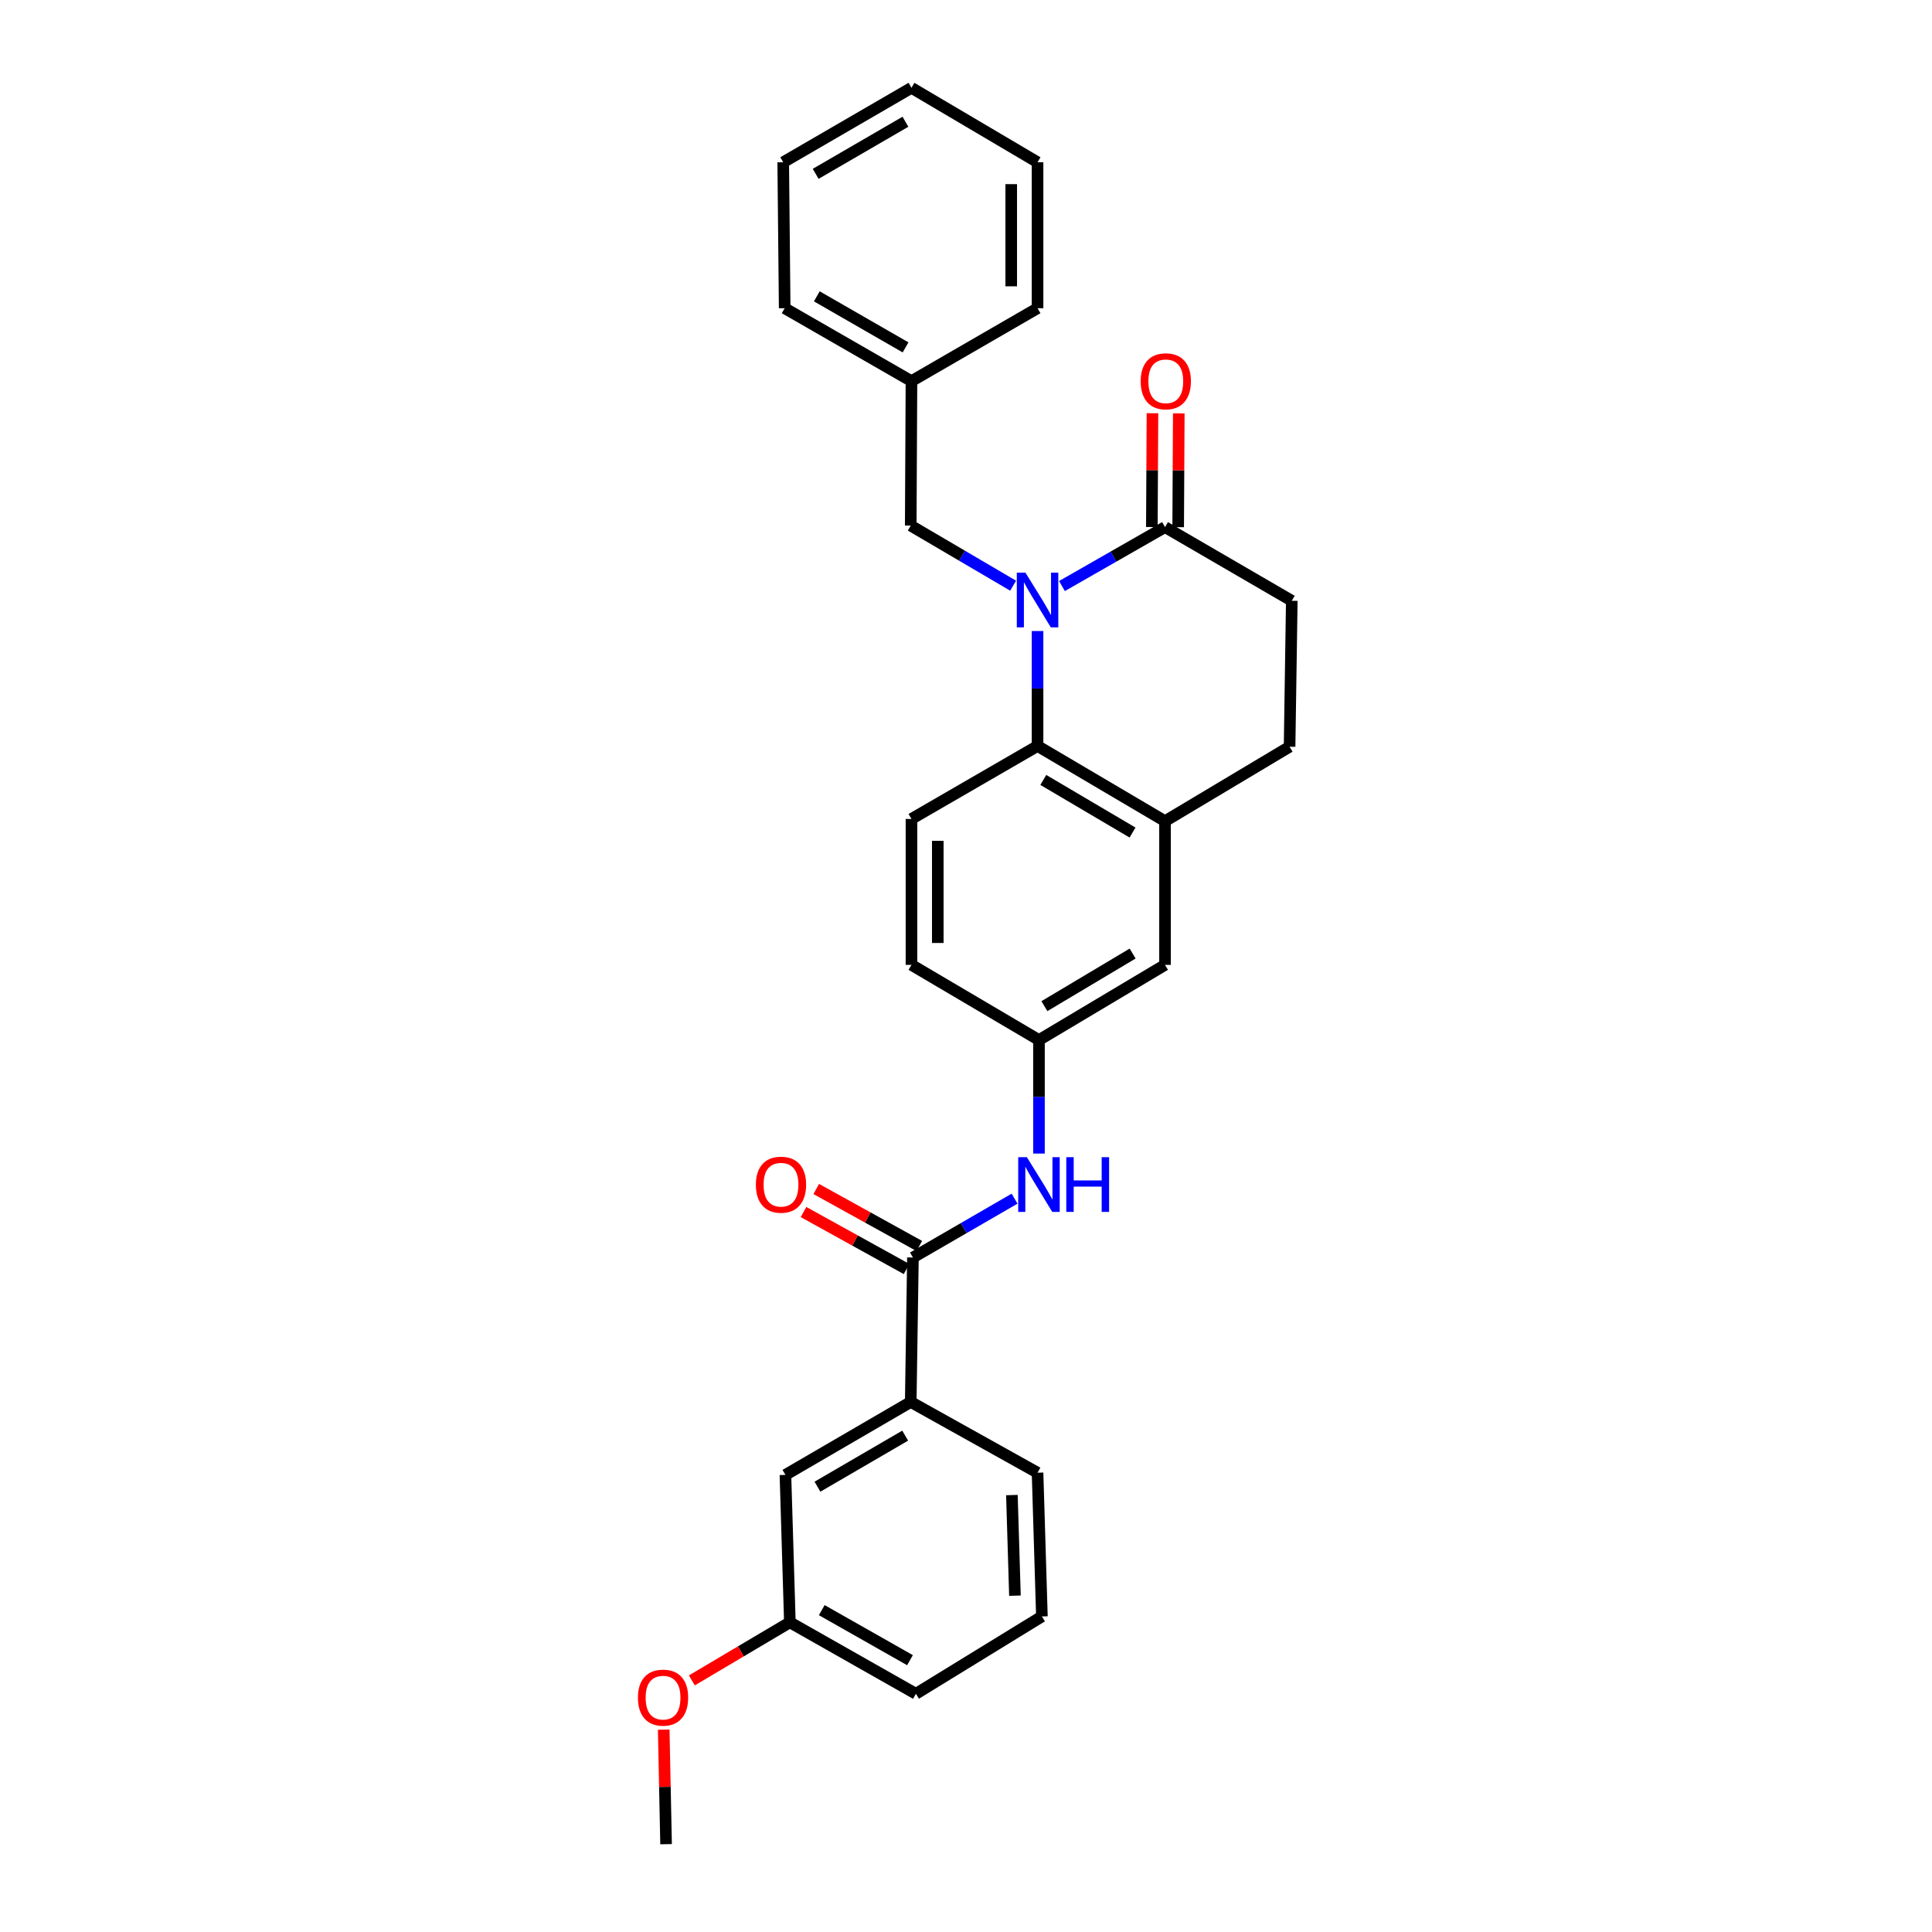 <?xml version='1.0' encoding='iso-8859-1'?>
<svg version='1.1' baseProfile='full'
              xmlns='http://www.w3.org/2000/svg'
                      xmlns:rdkit='http://www.rdkit.org/xml'
                      xmlns:xlink='http://www.w3.org/1999/xlink'
                  xml:space='preserve'
width='1000px' height='1000px' viewBox='0 0 1000 1000'>
<!-- END OF HEADER -->
<rect style='opacity:1.0;fill:#FFFFFF;stroke:none' width='1000' height='1000' x='0' y='0'> </rect>
<path class='bond-0' d='M 537.033,326.62 L 537.033,356.371' style='fill:none;fill-rule:evenodd;stroke:#0000FF;stroke-width:6px;stroke-linecap:butt;stroke-linejoin:miter;stroke-opacity:1' />
<path class='bond-0' d='M 537.033,356.371 L 537.033,386.121' style='fill:none;fill-rule:evenodd;stroke:#000000;stroke-width:6px;stroke-linecap:butt;stroke-linejoin:miter;stroke-opacity:1' />
<path class='bond-1' d='M 549.673,303.339 L 576.342,288.083' style='fill:none;fill-rule:evenodd;stroke:#0000FF;stroke-width:6px;stroke-linecap:butt;stroke-linejoin:miter;stroke-opacity:1' />
<path class='bond-1' d='M 576.342,288.083 L 603.011,272.826' style='fill:none;fill-rule:evenodd;stroke:#000000;stroke-width:6px;stroke-linecap:butt;stroke-linejoin:miter;stroke-opacity:1' />
<path class='bond-6' d='M 524.39,303.15 L 497.893,287.598' style='fill:none;fill-rule:evenodd;stroke:#0000FF;stroke-width:6px;stroke-linecap:butt;stroke-linejoin:miter;stroke-opacity:1' />
<path class='bond-6' d='M 497.893,287.598 L 471.395,272.046' style='fill:none;fill-rule:evenodd;stroke:#000000;stroke-width:6px;stroke-linecap:butt;stroke-linejoin:miter;stroke-opacity:1' />
<path class='bond-3' d='M 537.033,386.121 L 603.011,425.032' style='fill:none;fill-rule:evenodd;stroke:#000000;stroke-width:6px;stroke-linecap:butt;stroke-linejoin:miter;stroke-opacity:1' />
<path class='bond-3' d='M 540.01,403.691 L 586.195,430.928' style='fill:none;fill-rule:evenodd;stroke:#000000;stroke-width:6px;stroke-linecap:butt;stroke-linejoin:miter;stroke-opacity:1' />
<path class='bond-7' d='M 537.033,386.121 L 471.774,423.889' style='fill:none;fill-rule:evenodd;stroke:#000000;stroke-width:6px;stroke-linecap:butt;stroke-linejoin:miter;stroke-opacity:1' />
<path class='bond-10' d='M 603.011,272.826 L 668.626,310.964' style='fill:none;fill-rule:evenodd;stroke:#000000;stroke-width:6px;stroke-linecap:butt;stroke-linejoin:miter;stroke-opacity:1' />
<path class='bond-12' d='M 609.822,272.862 L 609.978,243.411' style='fill:none;fill-rule:evenodd;stroke:#000000;stroke-width:6px;stroke-linecap:butt;stroke-linejoin:miter;stroke-opacity:1' />
<path class='bond-12' d='M 609.978,243.411 L 610.134,213.96' style='fill:none;fill-rule:evenodd;stroke:#FF0000;stroke-width:6px;stroke-linecap:butt;stroke-linejoin:miter;stroke-opacity:1' />
<path class='bond-12' d='M 596.201,272.789 L 596.357,243.339' style='fill:none;fill-rule:evenodd;stroke:#000000;stroke-width:6px;stroke-linecap:butt;stroke-linejoin:miter;stroke-opacity:1' />
<path class='bond-12' d='M 596.357,243.339 L 596.513,213.888' style='fill:none;fill-rule:evenodd;stroke:#FF0000;stroke-width:6px;stroke-linecap:butt;stroke-linejoin:miter;stroke-opacity:1' />
<path class='bond-2' d='M 472.53,650.882 L 498.836,635.653' style='fill:none;fill-rule:evenodd;stroke:#000000;stroke-width:6px;stroke-linecap:butt;stroke-linejoin:miter;stroke-opacity:1' />
<path class='bond-2' d='M 498.836,635.653 L 525.142,620.423' style='fill:none;fill-rule:evenodd;stroke:#0000FF;stroke-width:6px;stroke-linecap:butt;stroke-linejoin:miter;stroke-opacity:1' />
<path class='bond-5' d='M 472.53,650.882 L 471.395,725.653' style='fill:none;fill-rule:evenodd;stroke:#000000;stroke-width:6px;stroke-linecap:butt;stroke-linejoin:miter;stroke-opacity:1' />
<path class='bond-11' d='M 475.826,644.922 L 449.159,630.173' style='fill:none;fill-rule:evenodd;stroke:#000000;stroke-width:6px;stroke-linecap:butt;stroke-linejoin:miter;stroke-opacity:1' />
<path class='bond-11' d='M 449.159,630.173 L 422.491,615.424' style='fill:none;fill-rule:evenodd;stroke:#FF0000;stroke-width:6px;stroke-linecap:butt;stroke-linejoin:miter;stroke-opacity:1' />
<path class='bond-11' d='M 469.234,656.842 L 442.566,642.092' style='fill:none;fill-rule:evenodd;stroke:#000000;stroke-width:6px;stroke-linecap:butt;stroke-linejoin:miter;stroke-opacity:1' />
<path class='bond-11' d='M 442.566,642.092 L 415.899,627.343' style='fill:none;fill-rule:evenodd;stroke:#FF0000;stroke-width:6px;stroke-linecap:butt;stroke-linejoin:miter;stroke-opacity:1' />
<path class='bond-9' d='M 603.011,425.032 L 603.011,499.417' style='fill:none;fill-rule:evenodd;stroke:#000000;stroke-width:6px;stroke-linecap:butt;stroke-linejoin:miter;stroke-opacity:1' />
<path class='bond-28' d='M 603.011,425.032 L 667.484,386.507' style='fill:none;fill-rule:evenodd;stroke:#000000;stroke-width:6px;stroke-linecap:butt;stroke-linejoin:miter;stroke-opacity:1' />
<path class='bond-4' d='M 537.767,597.084 L 537.767,567.702' style='fill:none;fill-rule:evenodd;stroke:#0000FF;stroke-width:6px;stroke-linecap:butt;stroke-linejoin:miter;stroke-opacity:1' />
<path class='bond-4' d='M 537.767,567.702 L 537.767,538.32' style='fill:none;fill-rule:evenodd;stroke:#000000;stroke-width:6px;stroke-linecap:butt;stroke-linejoin:miter;stroke-opacity:1' />
<path class='bond-14' d='M 471.395,725.653 L 406.537,763.398' style='fill:none;fill-rule:evenodd;stroke:#000000;stroke-width:6px;stroke-linecap:butt;stroke-linejoin:miter;stroke-opacity:1' />
<path class='bond-14' d='M 468.518,743.088 L 423.117,769.509' style='fill:none;fill-rule:evenodd;stroke:#000000;stroke-width:6px;stroke-linecap:butt;stroke-linejoin:miter;stroke-opacity:1' />
<path class='bond-19' d='M 471.395,725.653 L 537.033,762.271' style='fill:none;fill-rule:evenodd;stroke:#000000;stroke-width:6px;stroke-linecap:butt;stroke-linejoin:miter;stroke-opacity:1' />
<path class='bond-17' d='M 471.395,272.046 L 471.774,197.275' style='fill:none;fill-rule:evenodd;stroke:#000000;stroke-width:6px;stroke-linecap:butt;stroke-linejoin:miter;stroke-opacity:1' />
<path class='bond-15' d='M 471.774,423.889 L 471.774,499.417' style='fill:none;fill-rule:evenodd;stroke:#000000;stroke-width:6px;stroke-linecap:butt;stroke-linejoin:miter;stroke-opacity:1' />
<path class='bond-15' d='M 485.394,435.218 L 485.394,488.088' style='fill:none;fill-rule:evenodd;stroke:#000000;stroke-width:6px;stroke-linecap:butt;stroke-linejoin:miter;stroke-opacity:1' />
<path class='bond-8' d='M 537.767,538.32 L 471.774,499.417' style='fill:none;fill-rule:evenodd;stroke:#000000;stroke-width:6px;stroke-linecap:butt;stroke-linejoin:miter;stroke-opacity:1' />
<path class='bond-29' d='M 537.767,538.32 L 603.011,499.417' style='fill:none;fill-rule:evenodd;stroke:#000000;stroke-width:6px;stroke-linecap:butt;stroke-linejoin:miter;stroke-opacity:1' />
<path class='bond-29' d='M 540.578,520.786 L 586.249,493.554' style='fill:none;fill-rule:evenodd;stroke:#000000;stroke-width:6px;stroke-linecap:butt;stroke-linejoin:miter;stroke-opacity:1' />
<path class='bond-13' d='M 668.626,310.964 L 667.484,386.507' style='fill:none;fill-rule:evenodd;stroke:#000000;stroke-width:6px;stroke-linecap:butt;stroke-linejoin:miter;stroke-opacity:1' />
<path class='bond-16' d='M 406.537,763.398 L 408.837,839.706' style='fill:none;fill-rule:evenodd;stroke:#000000;stroke-width:6px;stroke-linecap:butt;stroke-linejoin:miter;stroke-opacity:1' />
<path class='bond-18' d='M 408.837,839.706 L 383.468,854.74' style='fill:none;fill-rule:evenodd;stroke:#000000;stroke-width:6px;stroke-linecap:butt;stroke-linejoin:miter;stroke-opacity:1' />
<path class='bond-18' d='M 383.468,854.74 L 358.1,869.774' style='fill:none;fill-rule:evenodd;stroke:#FF0000;stroke-width:6px;stroke-linecap:butt;stroke-linejoin:miter;stroke-opacity:1' />
<path class='bond-31' d='M 408.837,839.706 L 474.074,876.702' style='fill:none;fill-rule:evenodd;stroke:#000000;stroke-width:6px;stroke-linecap:butt;stroke-linejoin:miter;stroke-opacity:1' />
<path class='bond-31' d='M 425.342,833.407 L 471.008,859.304' style='fill:none;fill-rule:evenodd;stroke:#000000;stroke-width:6px;stroke-linecap:butt;stroke-linejoin:miter;stroke-opacity:1' />
<path class='bond-22' d='M 471.774,197.275 L 406.151,159.53' style='fill:none;fill-rule:evenodd;stroke:#000000;stroke-width:6px;stroke-linecap:butt;stroke-linejoin:miter;stroke-opacity:1' />
<path class='bond-22' d='M 468.721,179.806 L 422.786,153.384' style='fill:none;fill-rule:evenodd;stroke:#000000;stroke-width:6px;stroke-linecap:butt;stroke-linejoin:miter;stroke-opacity:1' />
<path class='bond-23' d='M 471.774,197.275 L 537.033,159.53' style='fill:none;fill-rule:evenodd;stroke:#000000;stroke-width:6px;stroke-linecap:butt;stroke-linejoin:miter;stroke-opacity:1' />
<path class='bond-24' d='M 343.536,895.268 L 344.147,924.907' style='fill:none;fill-rule:evenodd;stroke:#FF0000;stroke-width:6px;stroke-linecap:butt;stroke-linejoin:miter;stroke-opacity:1' />
<path class='bond-24' d='M 344.147,924.907 L 344.758,954.545' style='fill:none;fill-rule:evenodd;stroke:#000000;stroke-width:6px;stroke-linecap:butt;stroke-linejoin:miter;stroke-opacity:1' />
<path class='bond-20' d='M 537.033,762.271 L 539.288,836.664' style='fill:none;fill-rule:evenodd;stroke:#000000;stroke-width:6px;stroke-linecap:butt;stroke-linejoin:miter;stroke-opacity:1' />
<path class='bond-20' d='M 523.756,773.843 L 525.335,825.918' style='fill:none;fill-rule:evenodd;stroke:#000000;stroke-width:6px;stroke-linecap:butt;stroke-linejoin:miter;stroke-opacity:1' />
<path class='bond-21' d='M 539.288,836.664 L 474.074,876.702' style='fill:none;fill-rule:evenodd;stroke:#000000;stroke-width:6px;stroke-linecap:butt;stroke-linejoin:miter;stroke-opacity:1' />
<path class='bond-25' d='M 406.151,159.53 L 405.394,83.979' style='fill:none;fill-rule:evenodd;stroke:#000000;stroke-width:6px;stroke-linecap:butt;stroke-linejoin:miter;stroke-opacity:1' />
<path class='bond-26' d='M 537.033,159.53 L 537.033,83.979' style='fill:none;fill-rule:evenodd;stroke:#000000;stroke-width:6px;stroke-linecap:butt;stroke-linejoin:miter;stroke-opacity:1' />
<path class='bond-26' d='M 523.412,148.197 L 523.412,95.312' style='fill:none;fill-rule:evenodd;stroke:#000000;stroke-width:6px;stroke-linecap:butt;stroke-linejoin:miter;stroke-opacity:1' />
<path class='bond-30' d='M 405.394,83.979 L 471.774,45.455' style='fill:none;fill-rule:evenodd;stroke:#000000;stroke-width:6px;stroke-linecap:butt;stroke-linejoin:miter;stroke-opacity:1' />
<path class='bond-30' d='M 422.188,89.981 L 468.654,63.014' style='fill:none;fill-rule:evenodd;stroke:#000000;stroke-width:6px;stroke-linecap:butt;stroke-linejoin:miter;stroke-opacity:1' />
<path class='bond-27' d='M 537.033,83.979 L 471.774,45.455' style='fill:none;fill-rule:evenodd;stroke:#000000;stroke-width:6px;stroke-linecap:butt;stroke-linejoin:miter;stroke-opacity:1' />
<path  class='atom-0' d='M 530.773 296.411
L 540.053 311.411
Q 540.973 312.891, 542.453 315.571
Q 543.933 318.251, 544.013 318.411
L 544.013 296.411
L 547.773 296.411
L 547.773 324.731
L 543.893 324.731
L 533.933 308.331
Q 532.773 306.411, 531.533 304.211
Q 530.333 302.011, 529.973 301.331
L 529.973 324.731
L 526.293 324.731
L 526.293 296.411
L 530.773 296.411
' fill='#0000FF'/>
<path  class='atom-5' d='M 531.507 598.954
L 540.787 613.954
Q 541.707 615.434, 543.187 618.114
Q 544.667 620.794, 544.747 620.954
L 544.747 598.954
L 548.507 598.954
L 548.507 627.274
L 544.627 627.274
L 534.667 610.874
Q 533.507 608.954, 532.267 606.754
Q 531.067 604.554, 530.707 603.874
L 530.707 627.274
L 527.027 627.274
L 527.027 598.954
L 531.507 598.954
' fill='#0000FF'/>
<path  class='atom-5' d='M 551.907 598.954
L 555.747 598.954
L 555.747 610.994
L 570.227 610.994
L 570.227 598.954
L 574.067 598.954
L 574.067 627.274
L 570.227 627.274
L 570.227 614.194
L 555.747 614.194
L 555.747 627.274
L 551.907 627.274
L 551.907 598.954
' fill='#0000FF'/>
<path  class='atom-12' d='M 391.244 613.194
Q 391.244 606.394, 394.604 602.594
Q 397.964 598.794, 404.244 598.794
Q 410.524 598.794, 413.884 602.594
Q 417.244 606.394, 417.244 613.194
Q 417.244 620.074, 413.844 623.994
Q 410.444 627.874, 404.244 627.874
Q 398.004 627.874, 394.604 623.994
Q 391.244 620.114, 391.244 613.194
M 404.244 624.674
Q 408.564 624.674, 410.884 621.794
Q 413.244 618.874, 413.244 613.194
Q 413.244 607.634, 410.884 604.834
Q 408.564 601.994, 404.244 601.994
Q 399.924 601.994, 397.564 604.794
Q 395.244 607.594, 395.244 613.194
Q 395.244 618.914, 397.564 621.794
Q 399.924 624.674, 404.244 624.674
' fill='#FF0000'/>
<path  class='atom-13' d='M 590.412 197.355
Q 590.412 190.555, 593.772 186.755
Q 597.132 182.955, 603.412 182.955
Q 609.692 182.955, 613.052 186.755
Q 616.412 190.555, 616.412 197.355
Q 616.412 204.235, 613.012 208.155
Q 609.612 212.035, 603.412 212.035
Q 597.172 212.035, 593.772 208.155
Q 590.412 204.275, 590.412 197.355
M 603.412 208.835
Q 607.732 208.835, 610.052 205.955
Q 612.412 203.035, 612.412 197.355
Q 612.412 191.795, 610.052 188.995
Q 607.732 186.155, 603.412 186.155
Q 599.092 186.155, 596.732 188.955
Q 594.412 191.755, 594.412 197.355
Q 594.412 203.075, 596.732 205.955
Q 599.092 208.835, 603.412 208.835
' fill='#FF0000'/>
<path  class='atom-19' d='M 330.192 878.689
Q 330.192 871.889, 333.552 868.089
Q 336.912 864.289, 343.192 864.289
Q 349.472 864.289, 352.832 868.089
Q 356.192 871.889, 356.192 878.689
Q 356.192 885.569, 352.792 889.489
Q 349.392 893.369, 343.192 893.369
Q 336.952 893.369, 333.552 889.489
Q 330.192 885.609, 330.192 878.689
M 343.192 890.169
Q 347.512 890.169, 349.832 887.289
Q 352.192 884.369, 352.192 878.689
Q 352.192 873.129, 349.832 870.329
Q 347.512 867.489, 343.192 867.489
Q 338.872 867.489, 336.512 870.289
Q 334.192 873.089, 334.192 878.689
Q 334.192 884.409, 336.512 887.289
Q 338.872 890.169, 343.192 890.169
' fill='#FF0000'/>
</svg>
